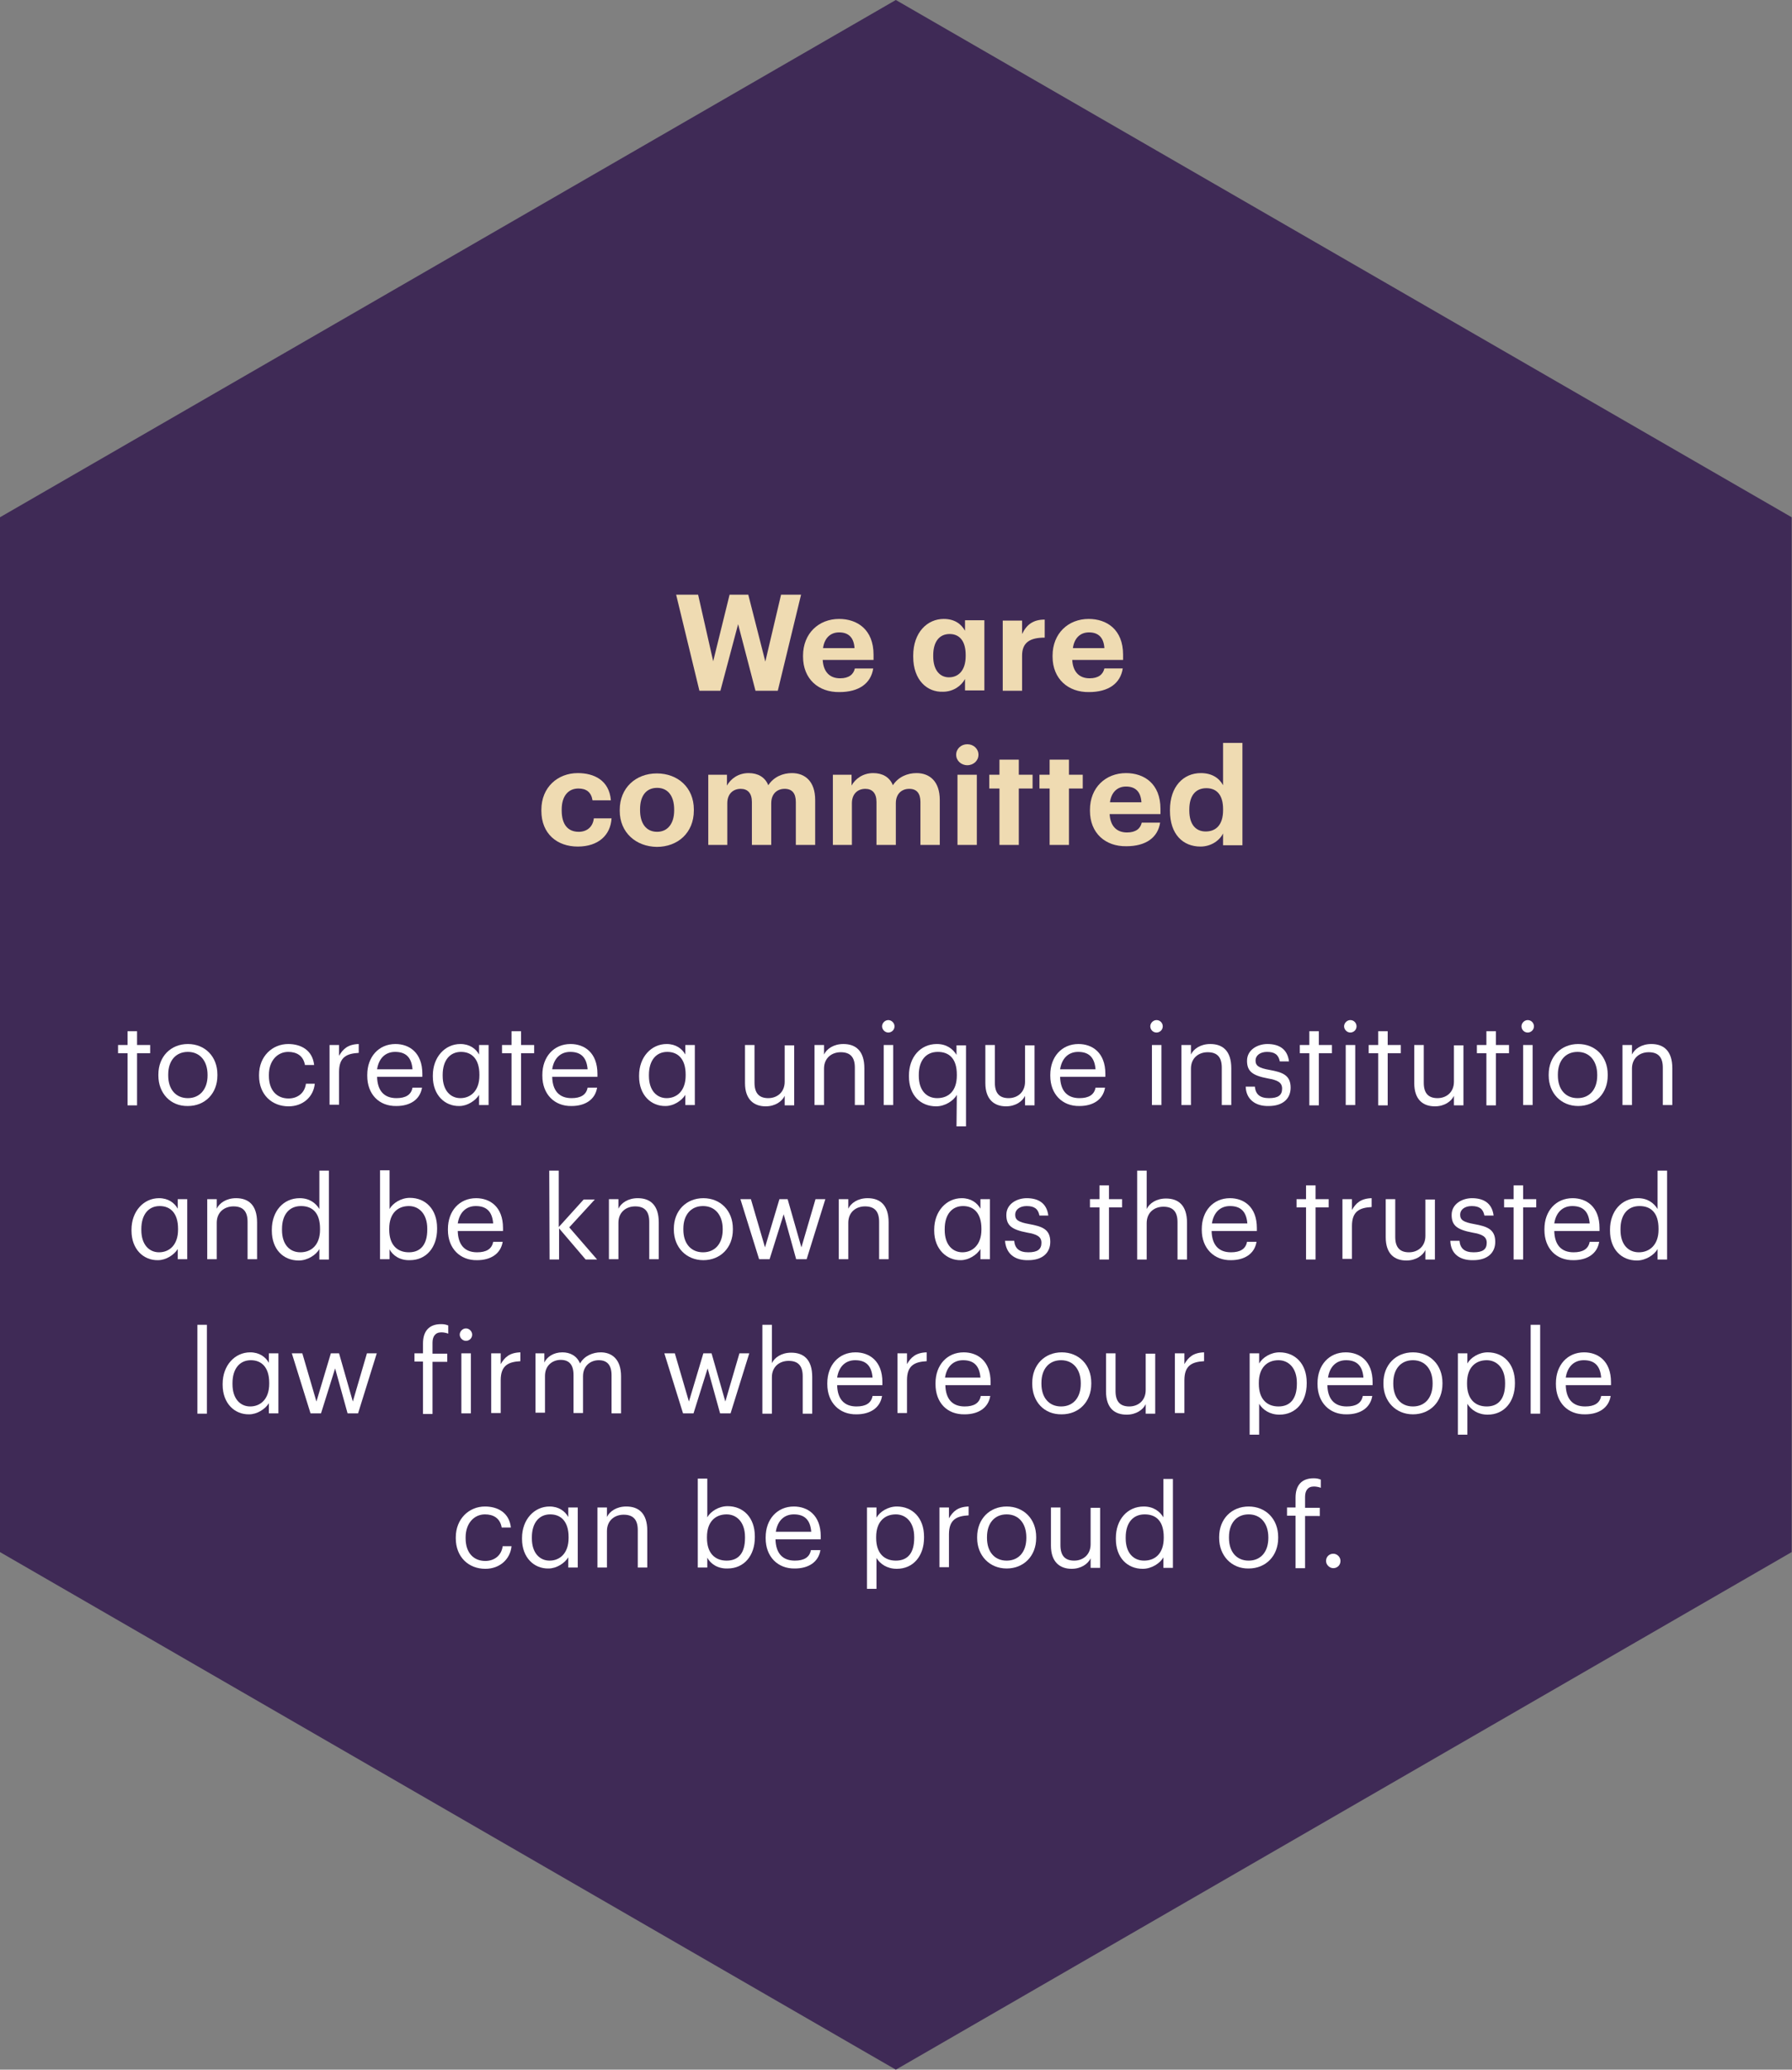 <?xml version="1.0" encoding="utf-8"?>
<!-- Generator: Adobe Illustrator 19.0.0, SVG Export Plug-In . SVG Version: 6.00 Build 0)  -->
<svg version="1.1" id="Layer_1" xmlns="http://www.w3.org/2000/svg" xmlns:xlink="http://www.w3.org/1999/xlink" x="0px" y="0px"
	 viewBox="-24 105.9 546.5 631" style="enable-background:new -24 105.9 546.5 631;" xml:space="preserve">
<rect x="-24" y="105.9" width="546.5" height="631" fill="#808080" stroke="none"/>
<style type="text/css">
	.st0{fill:#3F2A56;}
	.st1{enable-background:new    ;}
	.st2{fill:#EFDBB2;}
	.st3{fill:#FFFFFF;}
</style>
<g>
	<path id="Path_1365" class="st0" d="M-24,263.6v315.5l273.2,157.8l273.2-157.8V263.6L249.2,105.9L-24,263.6z"/>
	<g class="st1">
		<path class="st2" d="M182.2,287.2h6.7l4.6,20.3l5-20.3h5.7l5.2,20.4l4.8-20.4h6.1l-7.1,29.3h-6.8l-5.3-20.3l-5.4,20.3h-6.4
			L182.2,287.2z"/>
		<path class="st2" d="M220.9,306.1v-0.3c0-6.8,4.8-11.2,11-11.2c5.5,0,10.5,3.2,10.5,10.9v1.6h-15.5c0.2,3.6,2.1,5.6,5.3,5.6
			c2.7,0,4.1-1.2,4.5-3h5.6c-0.7,4.6-4.4,7.2-10.3,7.2C225.6,317,220.9,312.9,220.9,306.1z M236.6,303.5c-0.2-3.2-1.8-4.8-4.7-4.8
			c-2.7,0-4.5,1.8-4.9,4.8H236.6z"/>
		<path class="st2" d="M254.5,306.1v-0.3c0-7.1,4.3-11.2,9.3-11.2c3.3,0,5.3,1.5,6.5,3.6V295h5.9v21.4h-5.9v-3.5
			c-1.1,2.1-3.6,3.9-6.7,3.9C258.8,317,254.5,313.3,254.5,306.1z M270.5,305.9v-0.3c0-4.3-1.9-6.4-4.9-6.4c-3.1,0-5,2.3-5,6.5v0.3
			c0,4.3,2.1,6.4,4.8,6.4C268.3,312.4,270.5,310.3,270.5,305.9z"/>
		<path class="st2" d="M281.8,295.1h5.9v4.1c1.4-2.9,3.4-4.4,6.9-4.4v5.5c-4.4,0-6.9,1.4-6.9,5.5v10.7h-5.9V295.1z"/>
		<path class="st2" d="M297,306.1v-0.3c0-6.8,4.8-11.2,11-11.2c5.5,0,10.5,3.2,10.5,10.9v1.6H303c0.2,3.6,2.1,5.6,5.3,5.6
			c2.7,0,4.1-1.2,4.5-3h5.6c-0.7,4.6-4.4,7.2-10.3,7.2C301.8,317,297,312.9,297,306.1z M312.8,303.5c-0.2-3.2-1.8-4.8-4.7-4.8
			c-2.7,0-4.5,1.8-4.9,4.8H312.8z"/>
	</g>
	<g class="st1">
		<path class="st2" d="M141.1,353.1v-0.3c0-6.9,5-11.2,11.1-11.2c5,0,9.6,2.2,10.1,8.3h-5.6c-0.4-2.5-1.9-3.6-4.3-3.6
			c-3.1,0-5.1,2.3-5.1,6.4v0.3c0,4.3,1.9,6.5,5.2,6.5c2.4,0,4.3-1.4,4.6-4.1h5.4c-0.3,5.1-4,8.6-10.3,8.6
			C145.9,364,141.1,360.1,141.1,353.1z"/>
		<path class="st2" d="M165,353.1v-0.3c0-6.7,4.9-11.1,11.3-11.1s11.3,4.3,11.3,11v0.3c0,6.8-4.9,11.1-11.3,11.1
			C169.9,364,165,359.7,165,353.1z M181.6,353v-0.3c0-4.1-1.9-6.6-5.2-6.6s-5.2,2.4-5.2,6.5v0.3c0,4.1,1.9,6.6,5.2,6.6
			C179.6,359.5,181.6,357,181.6,353z"/>
		<path class="st2" d="M191.8,342.1h5.9v3.3c1.1-2,3.4-3.8,6.6-3.8c2.8,0,5,1.2,6,3.7c1.7-2.6,4.5-3.7,7.2-3.7c4,0,7.1,2.5,7.1,8.2
			v13.7h-5.9v-13.1c0-2.7-1.2-4-3.4-4c-2.3,0-4.1,1.5-4.1,4.4v12.7h-5.9v-13.1c0-2.7-1.3-4-3.4-4c-2.3,0-4.1,1.5-4.1,4.4v12.7H192
			v-21.4H191.8z"/>
		<path class="st2" d="M229.8,342.1h5.9v3.3c1.1-2,3.4-3.8,6.6-3.8c2.8,0,5,1.2,6,3.7c1.7-2.6,4.5-3.7,7.2-3.7c4,0,7.1,2.5,7.1,8.2
			v13.7h-5.9v-13.1c0-2.7-1.2-4-3.4-4c-2.3,0-4.1,1.5-4.1,4.4v12.7h-5.9v-13.1c0-2.7-1.3-4-3.4-4c-2.3,0-4.1,1.5-4.1,4.4v12.7H230
			v-21.4H229.8z"/>
		<path class="st2" d="M267.6,336c0-1.8,1.5-3.2,3.4-3.2s3.4,1.4,3.4,3.2c0,1.8-1.5,3.2-3.4,3.2S267.6,337.8,267.6,336z M268,342.1
			h5.9v21.4H268V342.1z"/>
		<path class="st2" d="M280.8,346.3h-3.1v-4.2h3.1v-4.6h5.9v4.6h4.2v4.2h-4.2v17.2h-5.9V346.3z"/>
		<path class="st2" d="M296.1,346.3H293v-4.2h3.1v-4.6h5.9v4.6h4.2v4.2H302v17.2h-5.9V346.3z"/>
		<path class="st2" d="M308.4,353.1v-0.3c0-6.8,4.8-11.2,11-11.2c5.5,0,10.5,3.2,10.5,10.9v1.6h-15.5c0.2,3.6,2.1,5.6,5.3,5.6
			c2.7,0,4.1-1.2,4.5-3h5.6c-0.7,4.6-4.4,7.2-10.3,7.2C313.1,364,308.4,359.9,308.4,353.1z M324.1,350.5c-0.2-3.2-1.8-4.8-4.7-4.8
			c-2.7,0-4.5,1.8-4.9,4.8H324.1z"/>
		<path class="st2" d="M332.8,353.1v-0.3c0-7.1,4.1-11.2,9.4-11.2c3.4,0,5.6,1.5,6.8,3.7v-12.9h5.9v31.2h-5.9V360
			c-1.1,2.2-3.7,4-6.9,4C336.8,364,332.8,360.3,332.8,353.1z M349,352.9v-0.3c0-4.3-1.9-6.4-5.1-6.4c-3.3,0-5.2,2.3-5.2,6.5v0.3
			c0,4.3,2,6.4,5,6.4C346.9,359.4,349,357.3,349,352.9z"/>
	</g>
	<g class="st1">
		<path class="st3" d="M14.9,427H12v-2.5h2.9v-4.2h2.9v4.2h4v2.5h-4v15.9h-2.9V427z"/>
		<path class="st3" d="M24.3,433.8v-0.3c0-5.5,3.8-9.3,9-9.3s9,3.8,9,9.3v0.3c0,5.5-3.8,9.3-9,9.3C28,443.2,24.3,439.2,24.3,433.8z
			 M39.3,433.8v-0.2c0-4.2-2.3-7-6-7s-6,2.7-6,6.9v0.3c0,4.2,2.3,6.9,6,6.9C36.9,440.7,39.3,438,39.3,433.8z"/>
		<path class="st3" d="M55,433.9v-0.3c0-5.6,4-9.4,8.9-9.4c3.8,0,7.4,1.8,7.9,6.4H69c-0.5-2.9-2.6-4-5.1-4c-3.3,0-5.9,2.7-5.9,7v0.3
			c0,4.5,2.5,6.9,6,6.9c2.6,0,4.9-1.5,5.3-4.5H72c-0.4,4-3.6,6.9-8,6.9C58.9,443.2,55,439.6,55,433.9z"/>
		<path class="st3" d="M76.5,424.5h2.9v3.3c1.2-2.1,2.7-3.5,6-3.6v2.7c-3.7,0.2-6,1.3-6,5.8v10h-2.9V424.5z"/>
		<path class="st3" d="M88,433.9v-0.3c0-5.5,3.5-9.4,8.6-9.4c4.2,0,8.2,2.6,8.2,9.1v0.9H91c0.1,4.2,2.1,6.5,5.9,6.5
			c2.8,0,4.5-1,4.9-3.2h2.9c-0.6,3.7-3.7,5.6-7.8,5.6C91.6,443.2,88,439.5,88,433.9z M101.8,431.9c-0.3-3.8-2.2-5.3-5.3-5.3
			c-3,0-5,2-5.5,5.3H101.8z"/>
		<path class="st3" d="M108,434.1v-0.3c0-5.6,3.7-9.6,8.4-9.6c2.8,0,4.7,1.4,5.7,3.2v-2.9h2.9v18.3h-2.9v-3.1
			c-1.1,1.8-3.6,3.4-6,3.4C111.7,443.2,108,439.8,108,434.1z M122.2,433.8v-0.3c0-4.7-2.3-6.9-5.6-6.9c-3.4,0-5.6,2.6-5.6,7v0.3
			c0,4.6,2.5,6.8,5.4,6.8C119.5,440.7,122.2,438.5,122.2,433.8z"/>
		<path class="st3" d="M132,427h-2.9v-2.5h2.9v-4.2h2.9v4.2h4v2.5h-4v15.9H132V427z"/>
		<path class="st3" d="M141.4,433.9v-0.3c0-5.5,3.5-9.4,8.6-9.4c4.2,0,8.2,2.6,8.2,9.1v0.9h-13.8c0.1,4.2,2.1,6.5,5.9,6.5
			c2.8,0,4.5-1,4.9-3.2h2.9c-0.6,3.7-3.7,5.6-7.8,5.6C145.1,443.2,141.4,439.5,141.4,433.9z M155.2,431.9c-0.3-3.8-2.2-5.3-5.3-5.3
			c-3,0-5,2-5.5,5.3H155.2z"/>
		<path class="st3" d="M170.9,434.1v-0.3c0-5.6,3.7-9.6,8.4-9.6c2.8,0,4.7,1.4,5.7,3.2v-2.9h2.9v18.3H185v-3.1
			c-1.1,1.8-3.6,3.4-6,3.4C174.6,443.2,170.9,439.8,170.9,434.1z M185.1,433.8v-0.3c0-4.7-2.3-6.9-5.6-6.9c-3.4,0-5.6,2.6-5.6,7v0.3
			c0,4.6,2.5,6.8,5.4,6.8C182.4,440.7,185.1,438.5,185.1,433.8z"/>
		<path class="st3" d="M203.2,436.1v-11.6h2.9V436c0,3.2,1.4,4.7,4.2,4.7c2.6,0,5-1.7,5-5v-11.1h2.9v18.3h-2.9V440
			c-0.8,1.7-2.9,3.2-5.8,3.2C206,443.2,203.2,441.2,203.2,436.1z"/>
		<path class="st3" d="M224.4,424.5h2.9v2.9c0.8-1.7,2.9-3.2,5.9-3.2c3.8,0,6.4,2.1,6.4,7.4v11.2h-2.9v-11.4c0-3.2-1.4-4.7-4.3-4.7
			c-2.7,0-5.1,1.7-5.1,5v11.1h-2.9L224.4,424.5L224.4,424.5z"/>
		<path class="st3" d="M245,418.8c0-1,0.9-1.9,1.9-1.9s1.9,0.9,1.9,1.9c0,1.1-0.9,1.9-1.9,1.9C245.9,420.7,245,419.8,245,418.8z
			 M245.5,424.5h2.9v18.3h-2.9V424.5z"/>
		<path class="st3" d="M267.8,439.7c-1,1.8-3.6,3.5-6.3,3.5c-4.8,0-8.3-3.4-8.3-9.1v-0.3c0-5.6,3.5-9.6,8.5-9.6c3,0,4.9,1.5,6,3.3
			v-2.9h2.9v24.7h-2.9L267.8,439.7L267.8,439.7z M267.8,433.8v-0.3c0-4.7-2.2-6.9-5.8-6.9c-3.6,0-5.8,2.6-5.8,7v0.3
			c0,4.6,2.5,6.8,5.6,6.8C265.3,440.7,267.8,438.5,267.8,433.8z"/>
		<path class="st3" d="M276.5,436.1v-11.6h2.9V436c0,3.2,1.4,4.7,4.2,4.7c2.6,0,5-1.7,5-5v-11.1h2.9v18.3h-2.9V440
			c-0.8,1.7-2.9,3.2-5.8,3.2C279.3,443.2,276.5,441.2,276.5,436.1z"/>
		<path class="st3" d="M296.3,433.9v-0.3c0-5.5,3.5-9.4,8.6-9.4c4.2,0,8.2,2.6,8.2,9.1v0.9h-13.8c0.1,4.2,2.1,6.5,5.9,6.5
			c2.8,0,4.5-1,4.9-3.2h2.9c-0.6,3.7-3.7,5.6-7.8,5.6C300,443.2,296.3,439.5,296.3,433.9z M310.1,431.9c-0.3-3.8-2.2-5.3-5.3-5.3
			c-3,0-5,2-5.5,5.3H310.1z"/>
		<path class="st3" d="M326.8,418.8c0-1,0.9-1.9,1.9-1.9c1.1,0,1.9,0.9,1.9,1.9c0,1.1-0.9,1.9-1.9,1.9
			C327.6,420.7,326.8,419.8,326.8,418.8z M327.3,424.5h2.9v18.3h-2.9V424.5z"/>
		<path class="st3" d="M336.3,424.5h2.9v2.9c0.8-1.7,2.9-3.2,5.9-3.2c3.8,0,6.4,2.1,6.4,7.4v11.2h-2.9v-11.4c0-3.2-1.4-4.7-4.3-4.7
			c-2.7,0-5.1,1.7-5.1,5v11.1h-2.9V424.5z"/>
		<path class="st3" d="M355.9,437.2h2.8c0.2,2.2,1.4,3.5,4.3,3.5c2.8,0,4-0.9,4-2.9c0-1.9-1.4-2.6-4.3-3.1c-4.8-0.9-6.4-2.2-6.4-5.4
			c0-3.4,3.3-5.1,6.2-5.1c3.3,0,6.1,1.3,6.6,5.3h-2.8c-0.4-2-1.5-2.9-3.9-2.9c-2.1,0-3.5,1.1-3.5,2.6c0,1.6,0.9,2.3,4.3,2.9
			c3.8,0.7,6.4,1.5,6.4,5.4c0,3.3-2.3,5.6-6.7,5.6C358.8,443.2,356,441,355.9,437.2z"/>
		<path class="st3" d="M375.3,427h-2.9v-2.5h2.9v-4.2h2.9v4.2h4v2.5h-4v15.9h-2.9V427z"/>
		<path class="st3" d="M385.9,418.8c0-1,0.9-1.9,1.9-1.9c1.1,0,1.9,0.9,1.9,1.9c0,1.1-0.9,1.9-1.9,1.9
			C386.8,420.7,385.9,419.8,385.9,418.8z M386.4,424.5h2.9v18.3h-2.9V424.5z"/>
		<path class="st3" d="M396.3,427h-2.9v-2.5h2.9v-4.2h2.9v4.2h4v2.5h-4v15.9h-2.9V427z"/>
		<path class="st3" d="M407.3,436.1v-11.6h2.9V436c0,3.2,1.4,4.7,4.2,4.7c2.6,0,5-1.7,5-5v-11.1h2.9v18.3h-2.9V440
			c-0.8,1.7-2.9,3.2-5.8,3.2C410,443.2,407.3,441.2,407.3,436.1z"/>
		<path class="st3" d="M429.3,427h-2.9v-2.5h2.9v-4.2h2.9v4.2h4v2.5h-4v15.9h-2.9V427z"/>
		<path class="st3" d="M440,418.8c0-1,0.9-1.9,1.9-1.9c1.1,0,1.9,0.9,1.9,1.9c0,1.1-0.9,1.9-1.9,1.9
			C440.8,420.7,440,419.8,440,418.8z M440.5,424.5h2.9v18.3h-2.9V424.5z"/>
		<path class="st3" d="M448.3,433.8v-0.3c0-5.5,3.8-9.3,9-9.3s9,3.8,9,9.3v0.3c0,5.5-3.8,9.3-9,9.3S448.3,439.2,448.3,433.8z
			 M463.1,433.8v-0.2c0-4.2-2.3-7-6-7s-6,2.7-6,6.9v0.3c0,4.2,2.3,6.9,6,6.9C460.8,440.7,463.1,438,463.1,433.8z"/>
		<path class="st3" d="M470.8,424.5h2.9v2.9c0.8-1.7,2.9-3.2,5.9-3.2c3.8,0,6.4,2.1,6.4,7.4v11.2h-2.9v-11.4c0-3.2-1.4-4.7-4.3-4.7
			c-2.7,0-5.1,1.7-5.1,5v11.1h-2.9V424.5z"/>
	</g>
	<g class="st1">
		<path class="st3" d="M16.1,481.1v-0.3c0-5.6,3.7-9.6,8.4-9.6c2.8,0,4.7,1.4,5.7,3.2v-2.9h2.9v18.3h-2.9v-3.1
			c-1.1,1.8-3.6,3.4-6,3.4C19.8,490.2,16.1,486.8,16.1,481.1z M30.3,480.8v-0.3c0-4.7-2.3-6.9-5.6-6.9c-3.4,0-5.6,2.6-5.6,7v0.3
			c0,4.6,2.5,6.8,5.4,6.8C27.6,487.7,30.3,485.5,30.3,480.8z"/>
		<path class="st3" d="M39.2,471.5h2.9v2.9c0.8-1.7,2.9-3.2,5.9-3.2c3.8,0,6.4,2.1,6.4,7.4v11.2h-2.9v-11.4c0-3.2-1.4-4.7-4.3-4.7
			c-2.7,0-5.1,1.7-5.1,5v11.1h-2.9C39.2,489.8,39.2,471.5,39.2,471.5z"/>
		<path class="st3" d="M58.9,481.1v-0.3c0-5.6,3.5-9.6,8.5-9.6c3,0,4.9,1.5,6,3.3v-11.7h2.9v27.1h-2.9v-3.2c-1,1.8-3.6,3.5-6.3,3.5
			C62.4,490.2,58.9,486.8,58.9,481.1z M73.6,480.8v-0.3c0-4.7-2.2-6.9-5.8-6.9c-3.6,0-5.8,2.6-5.8,7v0.3c0,4.6,2.5,6.8,5.6,6.8
			C70.9,487.7,73.6,485.5,73.6,480.8z"/>
		<path class="st3" d="M94.8,486.8v3h-2.9v-27.1h2.9v11.8c1-1.8,3.5-3.4,6.2-3.4c4.8,0,8.3,3.5,8.3,9.2v0.3c0,5.6-3.3,9.5-8.3,9.5
			C98,490.2,95.8,488.7,94.8,486.8z M106.3,480.8v-0.3c0-4.6-2.6-6.9-5.6-6.9c-3.4,0-6,2.2-6,6.9v0.3c0,4.7,2.5,6.9,6,6.9
			C104.3,487.7,106.3,485.3,106.3,480.8z"/>
		<path class="st3" d="M112.6,480.9v-0.3c0-5.5,3.5-9.4,8.6-9.4c4.2,0,8.2,2.6,8.2,9.1v0.9h-13.8c0.1,4.2,2.1,6.5,5.9,6.5
			c2.8,0,4.5-1,4.9-3.2h2.9c-0.6,3.7-3.7,5.6-7.8,5.6C116.3,490.2,112.6,486.5,112.6,480.9z M126.4,478.9c-0.3-3.8-2.2-5.3-5.3-5.3
			c-3,0-5,2-5.5,5.3H126.4z"/>
		<path class="st3" d="M143.5,462.8h2.9V480l7.6-8.4h3.4l-7.8,8.5l8.5,9.8h-3.5l-8.1-9.5v9.5h-2.9L143.5,462.8L143.5,462.8z"/>
		<path class="st3" d="M161.7,471.5h2.9v2.9c0.8-1.7,2.9-3.2,5.9-3.2c3.8,0,6.4,2.1,6.4,7.4v11.2H174v-11.4c0-3.2-1.4-4.7-4.3-4.7
			c-2.7,0-5.1,1.7-5.1,5v11.1h-2.9V471.5z"/>
		<path class="st3" d="M181.5,480.8v-0.3c0-5.5,3.8-9.3,9-9.3s9,3.8,9,9.3v0.3c0,5.5-3.8,9.3-9,9.3S181.5,486.2,181.5,480.8z
			 M196.4,480.8v-0.2c0-4.2-2.3-7-6-7s-6,2.7-6,6.9v0.3c0,4.2,2.3,6.9,6,6.9C194.1,487.7,196.4,485,196.4,480.8z"/>
		<path class="st3" d="M201.8,471.5h3.2l4.3,14.7l4.4-14.7h2.5l4.2,14.7l4.3-14.7h3l-5.7,18.3h-3.2l-3.8-13.7l-4.3,13.7h-3.2
			L201.8,471.5z"/>
		<path class="st3" d="M231.8,471.5h2.9v2.9c0.8-1.7,2.9-3.2,5.9-3.2c3.8,0,6.4,2.1,6.4,7.4v11.2h-2.9v-11.4c0-3.2-1.4-4.7-4.3-4.7
			c-2.7,0-5.1,1.7-5.1,5v11.1h-2.9L231.8,471.5L231.8,471.5z"/>
		<path class="st3" d="M260.9,481.1v-0.3c0-5.6,3.7-9.6,8.4-9.6c2.8,0,4.7,1.4,5.7,3.2v-2.9h2.9v18.3H275v-3.1
			c-1.1,1.8-3.6,3.4-6,3.4C264.8,490.2,260.9,486.8,260.9,481.1z M275.3,480.8v-0.3c0-4.7-2.3-6.9-5.6-6.9c-3.4,0-5.6,2.6-5.6,7v0.3
			c0,4.6,2.5,6.8,5.4,6.8C272.5,487.7,275.3,485.5,275.3,480.8z"/>
		<path class="st3" d="M282.5,484.2h2.8c0.2,2.2,1.4,3.5,4.3,3.5c2.8,0,4-0.9,4-2.9c0-1.9-1.4-2.6-4.3-3.1c-4.8-0.9-6.4-2.2-6.4-5.4
			c0-3.4,3.3-5.1,6.2-5.1c3.3,0,6.1,1.3,6.6,5.3H293c-0.4-2-1.5-2.9-3.9-2.9c-2.1,0-3.5,1.1-3.5,2.6c0,1.6,0.9,2.3,4.3,2.9
			c3.8,0.7,6.4,1.5,6.4,5.4c0,3.3-2.3,5.6-6.7,5.6C285.3,490.2,282.8,488,282.5,484.2z"/>
		<path class="st3" d="M311.3,474h-2.9v-2.5h2.9v-4.2h2.9v4.2h4v2.5h-4v15.9h-2.9V474z"/>
		<path class="st3" d="M322.8,462.8h2.9v11.7c0.8-1.7,2.9-3.2,5.9-3.2c3.8,0,6.4,2.1,6.4,7.4v11.2h-2.9v-11.4c0-3.2-1.4-4.7-4.3-4.7
			c-2.7,0-5.1,1.7-5.1,5v11.1h-2.9V462.8z"/>
		<path class="st3" d="M342.5,480.9v-0.3c0-5.5,3.5-9.4,8.6-9.4c4.2,0,8.2,2.6,8.2,9.1v0.9h-13.8c0.1,4.2,2.1,6.5,5.9,6.5
			c2.8,0,4.5-1,4.9-3.2h2.9c-0.6,3.7-3.7,5.6-7.8,5.6C346.3,490.2,342.5,486.5,342.5,480.9z M356.4,478.9c-0.3-3.8-2.2-5.3-5.3-5.3
			c-3,0-5,2-5.5,5.3H356.4z"/>
		<path class="st3" d="M374.3,474h-2.9v-2.5h2.9v-4.2h2.9v4.2h4v2.5h-4v15.9h-2.9V474z"/>
		<path class="st3" d="M385.4,471.5h2.9v3.3c1.2-2.1,2.7-3.5,6-3.6v2.7c-3.7,0.2-6,1.3-6,5.8v10h-2.9V471.5z"/>
		<path class="st3" d="M398.6,483.1v-11.6h2.9V483c0,3.2,1.4,4.7,4.2,4.7c2.6,0,5-1.7,5-5v-11.1h2.9v18.3h-2.9V487
			c-0.8,1.7-2.9,3.2-5.8,3.2C401.3,490.2,398.6,488.2,398.6,483.1z"/>
		<path class="st3" d="M418.3,484.2h2.8c0.2,2.2,1.4,3.5,4.3,3.5c2.8,0,4-0.9,4-2.9c0-1.9-1.4-2.6-4.3-3.1c-4.8-0.9-6.4-2.2-6.4-5.4
			c0-3.4,3.3-5.1,6.2-5.1c3.3,0,6.1,1.3,6.6,5.3h-2.8c-0.4-2-1.5-2.9-3.9-2.9c-2.1,0-3.5,1.1-3.5,2.6c0,1.6,0.9,2.3,4.3,2.9
			c3.8,0.7,6.4,1.5,6.4,5.4c0,3.3-2.3,5.6-6.7,5.6C421,490.2,418.4,488,418.3,484.2z"/>
		<path class="st3" d="M437.6,474h-2.9v-2.5h2.9v-4.2h2.9v4.2h4v2.5h-4v15.9h-2.9V474z"/>
		<path class="st3" d="M447,480.9v-0.3c0-5.5,3.5-9.4,8.6-9.4c4.2,0,8.2,2.6,8.2,9.1v0.9H450c0.1,4.2,2.1,6.5,5.9,6.5
			c2.8,0,4.5-1,4.9-3.2h2.9c-0.6,3.7-3.7,5.6-7.8,5.6C450.6,490.2,447,486.5,447,480.9z M460.8,478.9c-0.3-3.8-2.2-5.3-5.3-5.3
			c-3,0-5,2-5.5,5.3H460.8z"/>
		<path class="st3" d="M467,481.1v-0.3c0-5.6,3.5-9.6,8.5-9.6c3,0,4.9,1.5,6,3.3v-11.7h2.9v27.1h-2.9v-3.2c-1,1.8-3.6,3.5-6.3,3.5
			C470.5,490.2,467,486.8,467,481.1z M481.8,480.8v-0.3c0-4.7-2.2-6.9-5.8-6.9c-3.6,0-5.8,2.6-5.8,7v0.3c0,4.6,2.5,6.8,5.6,6.8
			C479,487.7,481.8,485.5,481.8,480.8z"/>
	</g>
	<g class="st1">
		<path class="st3" d="M36.2,509.8h2.9v27.1h-2.9V509.8z"/>
		<path class="st3" d="M43.9,528.1v-0.3c0-5.6,3.7-9.6,8.4-9.6c2.8,0,4.7,1.4,5.7,3.2v-2.9h2.9v18.3H58v-3.1c-1.1,1.8-3.6,3.4-6,3.4
			C47.6,537.2,43.9,533.8,43.9,528.1z M58.1,527.8v-0.3c0-4.7-2.3-6.9-5.6-6.9c-3.4,0-5.6,2.6-5.6,7v0.3c0,4.6,2.5,6.8,5.4,6.8
			C55.4,534.7,58.1,532.5,58.1,527.8z"/>
		<path class="st3" d="M65,518.5h3.2l4.3,14.7l4.4-14.7h2.5l4.2,14.7l4.3-14.7h3l-5.7,18.3H82l-3.8-13.7l-4.3,13.7h-3.2L65,518.5z"
			/>
		<path class="st3" d="M105,521h-2.6v-2.5h2.6v-3c0-3.7,1.8-5.9,5.5-5.9c0.9,0,1.4,0.1,2.2,0.4v2.5c-0.5-0.2-1.3-0.4-2.1-0.4
			c-1.9,0-2.7,1.3-2.7,3.2v3.3h4.5v2.5h-4.5V537H105V521z"/>
		<path class="st3" d="M116.2,512.8c0-1,0.9-1.9,1.9-1.9s1.9,0.9,1.9,1.9c0,1.1-0.9,1.9-1.9,1.9S116.2,513.8,116.2,512.8z
			 M116.7,518.5h2.9v18.3h-2.9V518.5z"/>
		<path class="st3" d="M125.8,518.5h2.9v3.3c1.2-2.1,2.7-3.5,6-3.6v2.7c-3.7,0.2-6,1.3-6,5.8v10h-2.9
			C125.8,536.7,125.8,518.5,125.8,518.5z"/>
		<path class="st3" d="M139.1,518.5h2.9v2.8c0.8-1.7,2.8-3.1,5.5-3.1c2.3,0,4.4,1,5.4,3.4c1.3-2.4,4-3.4,6.3-3.4
			c3.3,0,6.2,2,6.2,7.3v11.3h-2.9v-11.6c0-3.2-1.4-4.6-3.9-4.6c-2.4,0-4.8,1.6-4.8,4.9v11.2h-2.9v-11.6c0-3.2-1.4-4.6-3.9-4.6
			c-2.4,0-4.8,1.6-4.8,4.9v11.2h-2.9v-18.1H139.1z"/>
		<path class="st3" d="M178.6,518.5h3.2l4.3,14.7l4.4-14.7h2.5l4.2,14.7l4.3-14.7h3l-5.7,18.3h-3.2l-3.8-13.7l-4.3,13.7h-3.2
			L178.6,518.5z"/>
		<path class="st3" d="M208.5,509.8h2.9v11.7c0.8-1.7,2.9-3.2,5.9-3.2c3.8,0,6.4,2.1,6.4,7.4v11.2h-2.9v-11.4c0-3.2-1.4-4.7-4.3-4.7
			c-2.7,0-5.1,1.7-5.1,5v11.1h-2.9L208.5,509.8L208.5,509.8z"/>
		<path class="st3" d="M228.3,527.9v-0.3c0-5.5,3.5-9.4,8.6-9.4c4.2,0,8.2,2.6,8.2,9.1v0.9h-13.8c0.1,4.2,2.1,6.5,5.9,6.5
			c2.8,0,4.5-1,4.9-3.2h2.9c-0.6,3.7-3.7,5.6-7.8,5.6C232,537.2,228.3,533.5,228.3,527.9z M242.1,525.9c-0.3-3.8-2.2-5.3-5.3-5.3
			c-3,0-5,2-5.5,5.3H242.1z"/>
		<path class="st3" d="M249.7,518.5h2.9v3.3c1.2-2.1,2.7-3.5,6-3.6v2.7c-3.7,0.2-6,1.3-6,5.8v10h-2.9L249.7,518.5L249.7,518.5z"/>
		<path class="st3" d="M261.3,527.9v-0.3c0-5.5,3.5-9.4,8.6-9.4c4.2,0,8.2,2.6,8.2,9.1v0.9h-13.8c0.1,4.2,2.1,6.5,5.9,6.5
			c2.8,0,4.5-1,4.9-3.2h2.9c-0.6,3.7-3.7,5.6-7.8,5.6C264.8,537.2,261.3,533.5,261.3,527.9z M275,525.9c-0.3-3.8-2.2-5.3-5.3-5.3
			c-3,0-5,2-5.5,5.3H275z"/>
		<path class="st3" d="M290.8,527.8v-0.3c0-5.5,3.8-9.3,9-9.3s9,3.8,9,9.3v0.3c0,5.5-3.8,9.3-9,9.3
			C294.4,537.2,290.8,533.2,290.8,527.8z M305.6,527.8v-0.2c0-4.2-2.3-7-6-7s-6,2.7-6,6.9v0.3c0,4.2,2.3,6.9,6,6.9
			C303.3,534.7,305.6,532,305.6,527.8z"/>
		<path class="st3" d="M313.3,530.1v-11.6h2.9V530c0,3.2,1.4,4.7,4.2,4.7c2.6,0,5-1.7,5-5v-11.1h2.9v18.3h-2.9V534
			c-0.8,1.7-2.9,3.2-5.8,3.2C315.9,537.2,313.3,535.2,313.3,530.1z"/>
		<path class="st3" d="M334.3,518.5h2.9v3.3c1.2-2.1,2.7-3.5,6-3.6v2.7c-3.7,0.2-6,1.3-6,5.8v10h-2.9V518.5z"/>
		<path class="st3" d="M357.1,518.5h2.9v3.1c1-1.8,3.5-3.4,6.2-3.4c4.8,0,8.3,3.5,8.3,9.2v0.3c0,5.6-3.3,9.5-8.3,9.5
			c-3,0-5.1-1.5-6.2-3.3v9.4h-2.9V518.5z M371.5,527.8v-0.3c0-4.6-2.6-6.9-5.6-6.9c-3.4,0-6,2.2-6,6.9v0.3c0,4.7,2.5,6.9,6,6.9
			C369.5,534.7,371.5,532.3,371.5,527.8z"/>
		<path class="st3" d="M377.8,527.9v-0.3c0-5.5,3.5-9.4,8.6-9.4c4.2,0,8.2,2.6,8.2,9.1v0.9h-13.8c0.1,4.2,2.1,6.5,5.9,6.5
			c2.8,0,4.5-1,4.9-3.2h2.9c-0.6,3.7-3.7,5.6-7.8,5.6C381.5,537.2,377.8,533.5,377.8,527.9z M391.8,525.9c-0.3-3.8-2.2-5.3-5.3-5.3
			c-3,0-5,2-5.5,5.3H391.8z"/>
		<path class="st3" d="M397.9,527.8v-0.3c0-5.5,3.8-9.3,9-9.3s9,3.8,9,9.3v0.3c0,5.5-3.8,9.3-9,9.3S397.9,533.2,397.9,527.8z
			 M412.9,527.8v-0.2c0-4.2-2.3-7-6-7s-6,2.7-6,6.9v0.3c0,4.2,2.3,6.9,6,6.9S412.9,532,412.9,527.8z"/>
		<path class="st3" d="M420.6,518.5h2.9v3.1c1-1.8,3.5-3.4,6.2-3.4c4.8,0,8.3,3.5,8.3,9.2v0.3c0,5.6-3.3,9.5-8.3,9.5
			c-3,0-5.1-1.5-6.2-3.3v9.4h-2.9V518.5z M435,527.8v-0.3c0-4.6-2.6-6.9-5.6-6.9c-3.4,0-6,2.2-6,6.9v0.3c0,4.7,2.5,6.9,6,6.9
			C433,534.7,435,532.3,435,527.8z"/>
		<path class="st3" d="M442.8,509.8h2.9v27.1h-2.9V509.8z"/>
		<path class="st3" d="M450.5,527.9v-0.3c0-5.5,3.5-9.4,8.6-9.4c4.2,0,8.2,2.6,8.2,9.1v0.9h-13.8c0.1,4.2,2.1,6.5,5.9,6.5
			c2.8,0,4.5-1,4.9-3.2h2.9c-0.6,3.7-3.7,5.6-7.8,5.6C454.1,537.2,450.5,533.5,450.5,527.9z M464.3,525.9c-0.3-3.8-2.2-5.3-5.3-5.3
			c-3,0-5,2-5.5,5.3H464.3z"/>
	</g>
	<g class="st1">
		<path class="st3" d="M115,574.9v-0.3c0-5.6,4-9.4,8.9-9.4c3.8,0,7.4,1.8,7.9,6.4H129c-0.5-2.9-2.6-4-5.1-4c-3.3,0-5.9,2.7-5.9,7
			v0.3c0,4.5,2.5,6.9,6,6.9c2.6,0,4.9-1.5,5.3-4.5h2.7c-0.4,4-3.6,6.9-8,6.9C118.9,584.2,115,580.6,115,574.9z"/>
		<path class="st3" d="M135.2,575.1v-0.3c0-5.6,3.7-9.6,8.4-9.6c2.8,0,4.7,1.4,5.7,3.2v-2.9h2.9v18.3h-2.9v-3.1
			c-1.1,1.8-3.6,3.4-6,3.4C138.9,584.2,135.2,580.8,135.2,575.1z M149.4,574.8v-0.3c0-4.7-2.3-6.9-5.6-6.9c-3.4,0-5.6,2.6-5.6,7v0.3
			c0,4.6,2.5,6.8,5.4,6.8C146.7,581.7,149.4,579.5,149.4,574.8z"/>
		<path class="st3" d="M158.2,565.5h2.9v2.9c0.8-1.7,2.9-3.2,5.9-3.2c3.8,0,6.4,2.1,6.4,7.4v11.2h-2.9v-11.4c0-3.2-1.4-4.7-4.3-4.7
			c-2.7,0-5.1,1.7-5.1,5v11.1h-2.9L158.2,565.5L158.2,565.5z"/>
		<path class="st3" d="M191.7,580.8v3h-2.9v-27.1h2.9v11.8c1-1.8,3.5-3.4,6.2-3.4c4.8,0,8.3,3.5,8.3,9.2v0.3c0,5.6-3.3,9.5-8.3,9.5
			C194.9,584.2,192.7,582.7,191.7,580.8z M203.2,574.8v-0.3c0-4.6-2.6-6.9-5.6-6.9c-3.4,0-6,2.2-6,6.9v0.3c0,4.7,2.5,6.9,6,6.9
			C201.3,581.7,203.2,579.3,203.2,574.8z"/>
		<path class="st3" d="M209.5,574.9v-0.3c0-5.5,3.5-9.4,8.6-9.4c4.2,0,8.2,2.6,8.2,9.1v0.9h-13.8c0.1,4.2,2.1,6.5,5.9,6.5
			c2.8,0,4.5-1,4.9-3.2h2.9c-0.6,3.7-3.7,5.6-7.8,5.6C213.2,584.2,209.5,580.5,209.5,574.9z M223.4,572.9c-0.3-3.8-2.2-5.3-5.3-5.3
			c-3,0-5,2-5.5,5.3H223.4z"/>
		<path class="st3" d="M240.4,565.5h2.9v3.1c1-1.8,3.5-3.4,6.2-3.4c4.8,0,8.3,3.5,8.3,9.2v0.3c0,5.6-3.3,9.5-8.3,9.5
			c-3,0-5.1-1.5-6.2-3.3v9.4h-2.9V565.5z M254.8,574.8v-0.3c0-4.6-2.6-6.9-5.6-6.9c-3.4,0-6,2.2-6,6.9v0.3c0,4.7,2.5,6.9,6,6.9
			C252.9,581.7,254.8,579.3,254.8,574.8z"/>
		<path class="st3" d="M262.5,565.5h2.9v3.3c1.2-2.1,2.7-3.5,6-3.6v2.7c-3.7,0.2-6,1.3-6,5.8v10h-2.9V565.5z"/>
		<path class="st3" d="M274,574.8v-0.3c0-5.5,3.8-9.3,9-9.3s9,3.8,9,9.3v0.3c0,5.5-3.8,9.3-9,9.3S274,580.2,274,574.8z M289,574.8
			v-0.2c0-4.2-2.3-7-6-7s-6,2.7-6,6.9v0.3c0,4.2,2.3,6.9,6,6.9S289,579,289,574.8z"/>
		<path class="st3" d="M296.5,577.1v-11.6h2.9V577c0,3.2,1.4,4.7,4.2,4.7c2.6,0,5-1.7,5-5v-11.1h2.9v18.3h-2.9V581
			c-0.8,1.7-2.9,3.2-5.8,3.2C299.3,584.2,296.5,582.2,296.5,577.1z"/>
		<path class="st3" d="M316.3,575.1v-0.3c0-5.6,3.5-9.6,8.5-9.6c3,0,4.9,1.5,6,3.3v-11.7h2.9v27.1h-2.9v-3.2c-1,1.8-3.6,3.5-6.3,3.5
			C319.8,584.2,316.3,580.8,316.3,575.1z M330.9,574.8v-0.3c0-4.7-2.2-6.9-5.8-6.9c-3.6,0-5.8,2.6-5.8,7v0.3c0,4.6,2.5,6.8,5.6,6.8
			C328.3,581.7,330.9,579.5,330.9,574.8z"/>
		<path class="st3" d="M347.8,574.8v-0.3c0-5.5,3.8-9.3,9-9.3s9,3.8,9,9.3v0.3c0,5.5-3.8,9.3-9,9.3
			C351.6,584.2,347.8,580.2,347.8,574.8z M362.8,574.8v-0.2c0-4.2-2.3-7-6-7s-6,2.7-6,6.9v0.3c0,4.2,2.3,6.9,6,6.9
			S362.8,579,362.8,574.8z"/>
		<path class="st3" d="M371.1,568h-2.6v-2.5h2.6v-3c0-3.7,1.8-5.9,5.5-5.9c0.9,0,1.4,0.1,2.2,0.4v2.5c-0.5-0.2-1.3-0.4-2.1-0.4
			c-1.9,0-2.7,1.3-2.7,3.2v3.3h4.5v2.5H374V584h-2.9V568z"/>
		<path class="st3" d="M380.4,581.8c0-1.3,1-2.2,2.2-2.2s2.2,1,2.2,2.2c0,1.3-1,2.2-2.2,2.2C381.5,584,380.4,583,380.4,581.8z"/>
	</g>
</g>
</svg>
